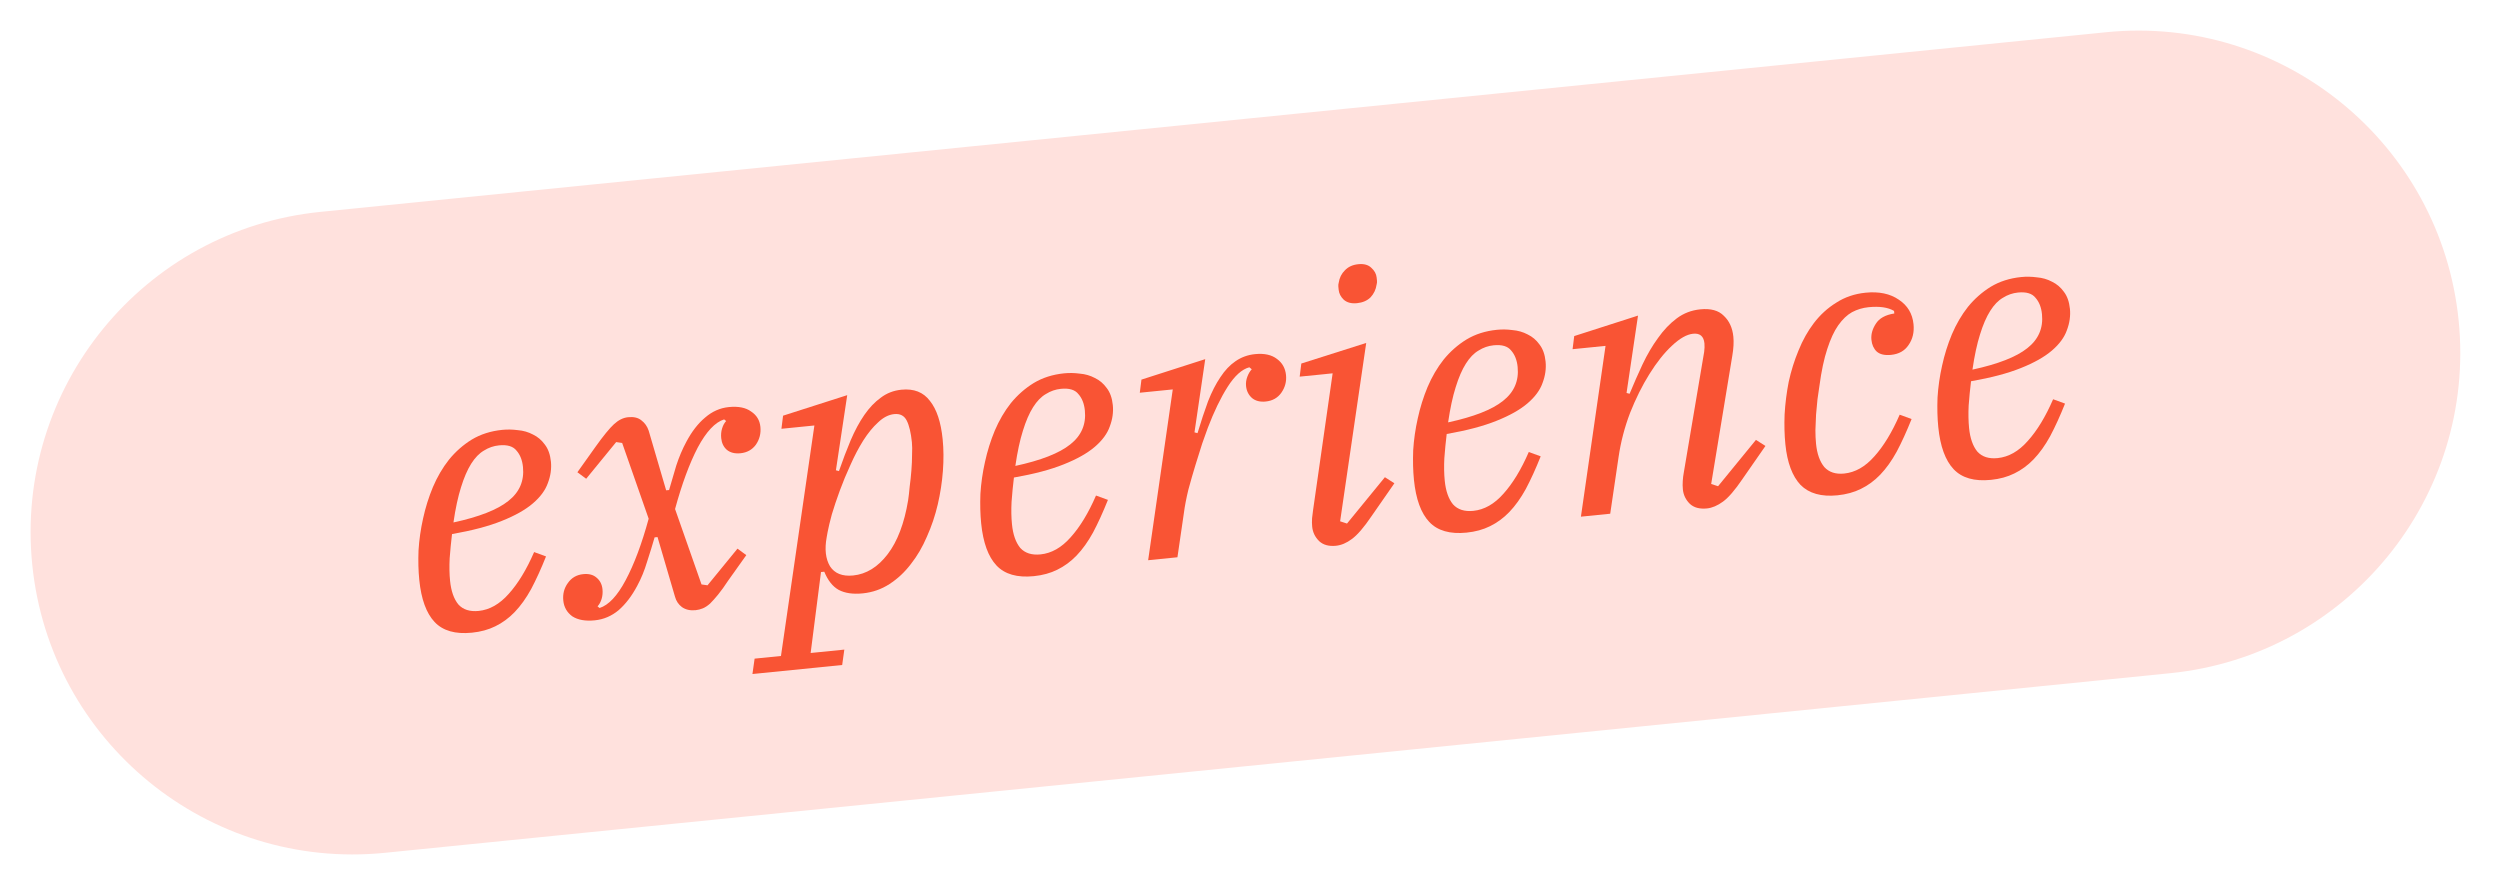 <svg width="163" height="58" viewBox="0 0 163 58" fill="none" xmlns="http://www.w3.org/2000/svg">
<path d="M2.102 36.811C0.941 25.271 9.355 14.975 20.895 13.814L137.307 2.102C148.847 0.941 159.143 9.355 160.304 20.895C161.465 32.434 153.051 42.73 141.511 43.891L25.099 55.603C13.559 56.764 3.263 48.351 2.102 36.811Z" fill="#FFE1DD"/>
<path d="M129.81 31.287C128.727 31.396 127.916 31.164 127.376 30.591C126.836 30.018 126.503 29.103 126.376 27.846C126.317 27.257 126.3 26.615 126.327 25.921C126.37 25.225 126.469 24.532 126.624 23.841C126.778 23.134 126.991 22.453 127.263 21.799C127.549 21.127 127.899 20.528 128.313 20.004C128.742 19.479 129.237 19.043 129.797 18.697C130.374 18.35 131.036 18.138 131.784 18.063C132.118 18.029 132.457 18.036 132.799 18.082C133.156 18.11 133.487 18.205 133.792 18.368C134.097 18.514 134.352 18.73 134.557 19.014C134.779 19.298 134.912 19.67 134.959 20.132C135.005 20.593 134.94 21.058 134.762 21.526C134.599 21.993 134.274 22.436 133.786 22.855C133.297 23.274 132.62 23.656 131.754 24C130.904 24.343 129.823 24.628 128.512 24.857C128.45 25.362 128.398 25.889 128.357 26.44C128.331 26.974 128.34 27.463 128.384 27.909C128.452 28.578 128.632 29.09 128.925 29.447C129.233 29.785 129.673 29.926 130.246 29.868C130.962 29.796 131.616 29.425 132.208 28.754C132.816 28.082 133.368 27.174 133.864 26.031L134.64 26.315C134.319 27.119 133.996 27.827 133.672 28.438C133.346 29.034 132.986 29.536 132.593 29.946C132.215 30.338 131.795 30.645 131.336 30.868C130.891 31.09 130.383 31.23 129.81 31.287ZM128.604 24.1C130.272 23.739 131.464 23.273 132.178 22.703C132.909 22.131 133.228 21.391 133.137 20.484C133.092 20.038 132.952 19.682 132.716 19.417C132.495 19.133 132.113 19.019 131.572 19.073C131.222 19.109 130.895 19.222 130.593 19.413C130.289 19.588 130.012 19.874 129.763 20.269C129.513 20.664 129.291 21.176 129.097 21.807C128.902 22.422 128.737 23.186 128.604 24.1Z" fill="#F95434"/>
<path d="M119.805 32.294C118.754 32.4 117.952 32.175 117.397 31.619C116.857 31.047 116.527 30.163 116.407 28.969C116.346 28.364 116.329 27.715 116.356 27.021C116.397 26.309 116.486 25.6 116.624 24.895C116.778 24.188 116.991 23.507 117.263 22.853C117.533 22.182 117.867 21.586 118.265 21.064C118.677 20.524 119.163 20.081 119.723 19.735C120.282 19.373 120.919 19.156 121.636 19.084C122.511 18.996 123.234 19.148 123.805 19.541C124.373 19.918 124.692 20.449 124.761 21.134C124.814 21.659 124.706 22.112 124.439 22.493C124.188 22.872 123.807 23.087 123.298 23.138C122.884 23.18 122.571 23.107 122.359 22.919C122.163 22.73 122.049 22.476 122.017 22.157C121.982 21.807 122.076 21.46 122.299 21.116C122.52 20.756 122.923 20.53 123.509 20.439L123.492 20.272C123.099 20.038 122.544 19.958 121.827 20.03C121.445 20.068 121.086 20.177 120.751 20.355C120.431 20.532 120.13 20.82 119.848 21.218C119.581 21.598 119.344 22.113 119.135 22.761C118.926 23.393 118.757 24.19 118.628 25.152C118.59 25.413 118.547 25.707 118.5 26.033C118.468 26.358 118.437 26.691 118.407 27.031C118.393 27.37 118.379 27.709 118.365 28.049C118.365 28.37 118.379 28.666 118.406 28.937C118.472 29.59 118.651 30.094 118.944 30.451C119.252 30.79 119.684 30.931 120.241 30.875C120.958 30.803 121.612 30.432 122.204 29.761C122.811 29.089 123.363 28.181 123.859 27.038L124.636 27.321C124.314 28.125 123.992 28.833 123.667 29.445C123.341 30.041 122.982 30.543 122.589 30.952C122.21 31.344 121.791 31.652 121.331 31.875C120.887 32.096 120.378 32.236 119.805 32.294Z" fill="#F95434"/>
<path d="M111.295 33.15C110.818 33.198 110.446 33.099 110.18 32.852C109.912 32.59 109.76 32.275 109.723 31.909C109.706 31.734 109.703 31.549 109.716 31.355C109.728 31.161 109.751 30.982 109.782 30.818L111.112 22.941C111.139 22.729 111.145 22.544 111.129 22.384C111.082 21.923 110.836 21.715 110.391 21.759C109.977 21.801 109.513 22.065 108.999 22.551C108.499 23.019 108.014 23.631 107.543 24.386C107.072 25.14 106.651 25.987 106.279 26.925C105.923 27.861 105.674 28.819 105.531 29.798L104.986 33.495L103.076 33.687L104.681 22.551L102.532 22.767L102.639 21.912L106.798 20.577L106.051 25.621L106.25 25.674C106.521 25.019 106.803 24.38 107.094 23.755C107.399 23.114 107.735 22.541 108.103 22.038C108.469 21.518 108.876 21.092 109.325 20.757C109.774 20.422 110.285 20.226 110.858 20.169C111.542 20.1 112.055 20.241 112.396 20.593C112.751 20.927 112.958 21.38 113.015 21.953C113.05 22.304 113.028 22.716 112.947 23.191L111.569 31.555L112.018 31.702L114.488 28.68L115.107 29.076L113.611 31.229C113.121 31.953 112.696 32.446 112.336 32.708C111.977 32.969 111.63 33.116 111.295 33.15Z" fill="#F95434"/>
<path d="M95.623 34.727C94.54 34.836 93.729 34.604 93.189 34.031C92.649 33.458 92.316 32.543 92.189 31.285C92.13 30.696 92.114 30.055 92.14 29.36C92.183 28.665 92.282 27.971 92.438 27.28C92.591 26.573 92.805 25.892 93.076 25.238C93.362 24.566 93.712 23.968 94.126 23.444C94.555 22.918 95.05 22.483 95.611 22.137C96.187 21.789 96.849 21.578 97.597 21.503C97.931 21.469 98.27 21.475 98.612 21.521C98.969 21.55 99.3 21.645 99.606 21.807C99.91 21.953 100.165 22.169 100.37 22.454C100.592 22.737 100.726 23.11 100.772 23.571C100.819 24.033 100.753 24.498 100.575 24.966C100.413 25.433 100.087 25.875 99.599 26.294C99.11 26.713 98.433 27.095 97.567 27.439C96.717 27.782 95.636 28.068 94.325 28.296C94.263 28.801 94.212 29.329 94.171 29.88C94.144 30.413 94.153 30.903 94.198 31.348C94.265 32.017 94.445 32.529 94.738 32.886C95.046 33.225 95.486 33.365 96.059 33.308C96.775 33.236 97.43 32.864 98.022 32.194C98.629 31.522 99.181 30.614 99.677 29.47L100.453 29.754C100.132 30.558 99.81 31.266 99.485 31.878C99.159 32.473 98.8 32.976 98.407 33.385C98.028 33.777 97.609 34.085 97.149 34.308C96.705 34.529 96.196 34.669 95.623 34.727ZM94.417 27.539C96.086 27.178 97.277 26.713 97.992 26.142C98.722 25.57 99.041 24.831 98.95 23.923C98.905 23.478 98.765 23.122 98.529 22.856C98.308 22.573 97.926 22.459 97.385 22.513C97.035 22.548 96.709 22.661 96.406 22.853C96.102 23.028 95.825 23.313 95.576 23.708C95.326 24.103 95.104 24.616 94.91 25.246C94.715 25.861 94.551 26.625 94.417 27.539Z" fill="#F95434"/>
<path d="M87.103 35.584C86.641 35.63 86.277 35.53 86.011 35.284C85.743 35.021 85.591 34.707 85.554 34.341C85.537 34.166 85.534 33.981 85.547 33.787C85.576 33.591 85.598 33.412 85.614 33.249L86.888 24.341L84.739 24.557L84.846 23.702L89.077 22.36L87.376 33.989L87.825 34.136L90.295 31.114L90.914 31.51L89.418 33.663C88.928 34.387 88.503 34.88 88.144 35.142C87.8 35.401 87.453 35.549 87.103 35.584ZM88.478 19.767C88.112 19.804 87.823 19.728 87.611 19.54C87.415 19.351 87.305 19.137 87.281 18.898C87.275 18.834 87.268 18.763 87.26 18.683C87.252 18.604 87.26 18.523 87.283 18.44C87.331 18.113 87.465 17.843 87.684 17.628C87.902 17.396 88.194 17.263 88.56 17.226C88.926 17.189 89.207 17.265 89.403 17.454C89.615 17.642 89.733 17.855 89.757 18.094C89.764 18.158 89.771 18.23 89.779 18.309C89.787 18.389 89.779 18.47 89.755 18.553C89.707 18.879 89.575 19.158 89.357 19.389C89.137 19.604 88.844 19.73 88.478 19.767Z" fill="#F95434"/>
<path d="M76.464 25.39L74.315 25.606L74.422 24.751L78.581 23.416L77.88 28.19L78.078 28.242C78.307 27.48 78.535 26.789 78.762 26.172C79.005 25.552 79.274 25.027 79.568 24.595C79.861 24.147 80.188 23.801 80.549 23.556C80.925 23.293 81.351 23.137 81.829 23.089C82.434 23.028 82.911 23.133 83.26 23.404C83.607 23.658 83.803 24.008 83.848 24.454C83.889 24.868 83.791 25.248 83.552 25.593C83.314 25.939 82.971 26.134 82.526 26.179C82.159 26.216 81.862 26.141 81.635 25.955C81.405 25.753 81.275 25.493 81.243 25.174C81.222 24.967 81.25 24.764 81.326 24.563C81.402 24.362 81.498 24.2 81.615 24.076L81.457 23.947C80.971 24.076 80.5 24.501 80.041 25.223C79.583 25.944 79.151 26.84 78.744 27.91C78.655 28.144 78.536 28.478 78.386 28.911C78.251 29.327 78.105 29.791 77.948 30.306C77.79 30.82 77.636 31.358 77.483 31.921C77.347 32.481 77.246 33.006 77.183 33.494L76.769 36.334L74.859 36.526L76.464 25.39Z" fill="#F95434"/>
<path d="M67.406 37.566C66.323 37.674 65.512 37.443 64.972 36.87C64.432 36.297 64.099 35.382 63.972 34.124C63.913 33.535 63.897 32.893 63.923 32.199C63.966 31.503 64.065 30.81 64.221 30.119C64.375 29.412 64.588 28.731 64.859 28.077C65.146 27.405 65.495 26.807 65.909 26.283C66.339 25.757 66.834 25.321 67.394 24.976C67.97 24.628 68.632 24.417 69.38 24.341C69.715 24.308 70.053 24.314 70.395 24.36C70.752 24.388 71.083 24.484 71.389 24.646C71.693 24.792 71.948 25.008 72.153 25.293C72.375 25.576 72.509 25.948 72.555 26.41C72.602 26.872 72.536 27.337 72.358 27.805C72.196 28.271 71.87 28.714 71.382 29.133C70.893 29.552 70.216 29.934 69.35 30.278C68.5 30.621 67.419 30.907 66.108 31.135C66.046 31.64 65.995 32.168 65.954 32.719C65.927 33.252 65.936 33.742 65.981 34.187C66.048 34.856 66.228 35.368 66.521 35.725C66.829 36.064 67.269 36.204 67.842 36.147C68.559 36.075 69.213 35.703 69.805 35.033C70.412 34.361 70.964 33.453 71.46 32.309L72.237 32.593C71.915 33.397 71.593 34.105 71.268 34.717C70.942 35.312 70.583 35.815 70.19 36.224C69.811 36.616 69.392 36.923 68.932 37.147C68.488 37.368 67.979 37.508 67.406 37.566ZM66.201 30.378C67.869 30.017 69.06 29.552 69.775 28.981C70.505 28.409 70.825 27.67 70.733 26.762C70.689 26.316 70.548 25.961 70.312 25.695C70.091 25.412 69.71 25.297 69.168 25.352C68.818 25.387 68.492 25.5 68.189 25.692C67.885 25.867 67.609 26.152 67.359 26.547C67.109 26.942 66.887 27.455 66.693 28.085C66.498 28.7 66.334 29.464 66.201 30.378Z" fill="#F95434"/>
<path d="M49.2 42.943L50.919 42.77L53.098 27.741L50.949 27.957L51.056 27.102L55.239 25.764L54.501 30.663L54.7 30.715C54.949 29.998 55.203 29.33 55.463 28.709C55.736 28.07 56.034 27.517 56.357 27.051C56.68 26.584 57.036 26.21 57.426 25.93C57.815 25.634 58.263 25.46 58.773 25.409C59.585 25.327 60.204 25.57 60.631 26.138C61.073 26.689 61.349 27.521 61.461 28.636C61.527 29.288 61.532 29.979 61.477 30.709C61.422 31.438 61.31 32.165 61.142 32.889C60.973 33.614 60.738 34.313 60.436 34.986C60.15 35.658 59.8 36.256 59.386 36.78C58.989 37.303 58.526 37.735 57.997 38.078C57.469 38.421 56.886 38.624 56.249 38.688C55.613 38.752 55.09 38.676 54.683 38.46C54.291 38.242 53.978 37.847 53.743 37.276L53.529 37.297L52.854 42.575L55.05 42.354L54.91 43.358L49.06 43.946L49.2 42.943ZM55.626 37.521C56.485 37.434 57.235 36.973 57.874 36.136C58.514 35.3 58.959 34.13 59.209 32.625C59.248 32.364 59.282 32.063 59.312 31.723C59.358 31.38 59.395 31.031 59.423 30.674C59.452 30.317 59.466 29.978 59.466 29.657C59.481 29.334 59.478 29.061 59.456 28.838C59.393 28.217 59.281 27.745 59.12 27.424C58.959 27.102 58.688 26.961 58.306 26.999C57.94 27.036 57.588 27.216 57.251 27.54C56.912 27.847 56.59 28.241 56.284 28.723C55.993 29.186 55.716 29.712 55.454 30.302C55.19 30.875 54.957 31.437 54.755 31.988C54.553 32.539 54.38 33.055 54.236 33.536C54.107 34.015 54.016 34.394 53.964 34.673L53.902 35.017C53.756 35.803 53.828 36.439 54.118 36.925C54.423 37.392 54.925 37.591 55.626 37.521Z" fill="#F95434"/>
<path d="M38.786 40.445C38.165 40.508 37.674 40.42 37.312 40.183C36.965 39.929 36.77 39.587 36.727 39.157C36.684 38.727 36.782 38.347 37.022 38.017C37.261 37.672 37.595 37.477 38.025 37.434C38.391 37.397 38.68 37.473 38.892 37.66C39.12 37.847 39.25 38.099 39.282 38.417C39.304 38.64 39.285 38.851 39.225 39.05C39.164 39.249 39.076 39.411 38.96 39.535L39.091 39.642C39.684 39.454 40.25 38.85 40.791 37.831C41.346 36.794 41.846 35.458 42.293 33.821L40.565 28.881L40.174 28.824L38.219 31.215L37.646 30.791L38.83 29.128C39.337 28.418 39.738 27.927 40.032 27.656C40.327 27.385 40.633 27.234 40.951 27.202C41.318 27.165 41.606 27.232 41.816 27.404C42.042 27.574 42.201 27.8 42.294 28.08L43.433 31.969L43.624 31.95C43.767 31.453 43.923 30.923 44.091 30.359C44.276 29.794 44.496 29.273 44.754 28.797C45.106 28.135 45.511 27.611 45.971 27.227C46.429 26.828 46.945 26.599 47.518 26.541C48.139 26.479 48.623 26.575 48.97 26.829C49.332 27.066 49.534 27.4 49.578 27.829C49.621 28.259 49.523 28.647 49.284 28.993C49.044 29.322 48.709 29.509 48.279 29.552C47.913 29.589 47.616 29.514 47.389 29.328C47.177 29.14 47.055 28.887 47.023 28.569C47 28.346 47.019 28.135 47.08 27.936C47.14 27.737 47.228 27.575 47.344 27.451L47.213 27.344C46.621 27.532 46.047 28.144 45.492 29.181C44.953 30.216 44.46 31.552 44.014 33.189L45.739 38.105L46.13 38.162L48.085 35.771L48.658 36.195L47.475 37.858C47.238 38.22 47.019 38.523 46.819 38.769C46.633 38.996 46.459 39.191 46.298 39.352C46.136 39.496 45.978 39.601 45.823 39.665C45.669 39.728 45.512 39.768 45.353 39.784C45.003 39.82 44.707 39.753 44.465 39.584C44.238 39.414 44.087 39.188 44.01 38.906L42.871 35.017L42.68 35.036C42.537 35.533 42.374 36.064 42.189 36.629C42.021 37.193 41.808 37.713 41.55 38.189C41.199 38.852 40.794 39.383 40.336 39.783C39.876 40.166 39.359 40.387 38.786 40.445Z" fill="#F95434"/>
<path d="M30.771 41.251C29.688 41.36 28.877 41.128 28.337 40.556C27.797 39.983 27.463 39.068 27.337 37.81C27.278 37.221 27.261 36.579 27.288 35.885C27.331 35.189 27.43 34.496 27.585 33.805C27.739 33.098 27.952 32.417 28.224 31.763C28.51 31.091 28.86 30.493 29.274 29.969C29.703 29.443 30.198 29.007 30.758 28.661C31.334 28.314 31.997 28.103 32.745 28.027C33.079 27.994 33.417 28 33.76 28.046C34.116 28.074 34.448 28.17 34.753 28.332C35.057 28.478 35.312 28.694 35.518 28.979C35.739 29.262 35.873 29.634 35.92 30.096C35.966 30.558 35.901 31.023 35.722 31.491C35.56 31.957 35.235 32.4 34.746 32.819C34.258 33.238 33.581 33.62 32.715 33.964C31.865 34.307 30.784 34.593 29.472 34.821C29.411 35.326 29.359 35.854 29.318 36.404C29.291 36.938 29.3 37.427 29.345 37.873C29.413 38.542 29.593 39.054 29.886 39.411C30.193 39.75 30.634 39.89 31.207 39.833C31.923 39.761 32.577 39.389 33.169 38.719C33.777 38.046 34.329 37.139 34.825 35.995L35.601 36.279C35.28 37.083 34.957 37.791 34.633 38.403C34.307 38.998 33.947 39.501 33.554 39.91C33.176 40.302 32.756 40.609 32.296 40.833C31.852 41.054 31.344 41.194 30.771 41.251ZM29.565 34.064C31.233 33.703 32.425 33.238 33.139 32.667C33.87 32.095 34.189 31.355 34.098 30.448C34.053 30.002 33.913 29.647 33.677 29.381C33.456 29.098 33.074 28.983 32.533 29.038C32.183 29.073 31.856 29.186 31.554 29.377C31.25 29.553 30.973 29.838 30.723 30.233C30.474 30.628 30.252 31.141 30.058 31.771C29.863 32.386 29.698 33.15 29.565 34.064Z" fill="#F95434"/>
</svg>
